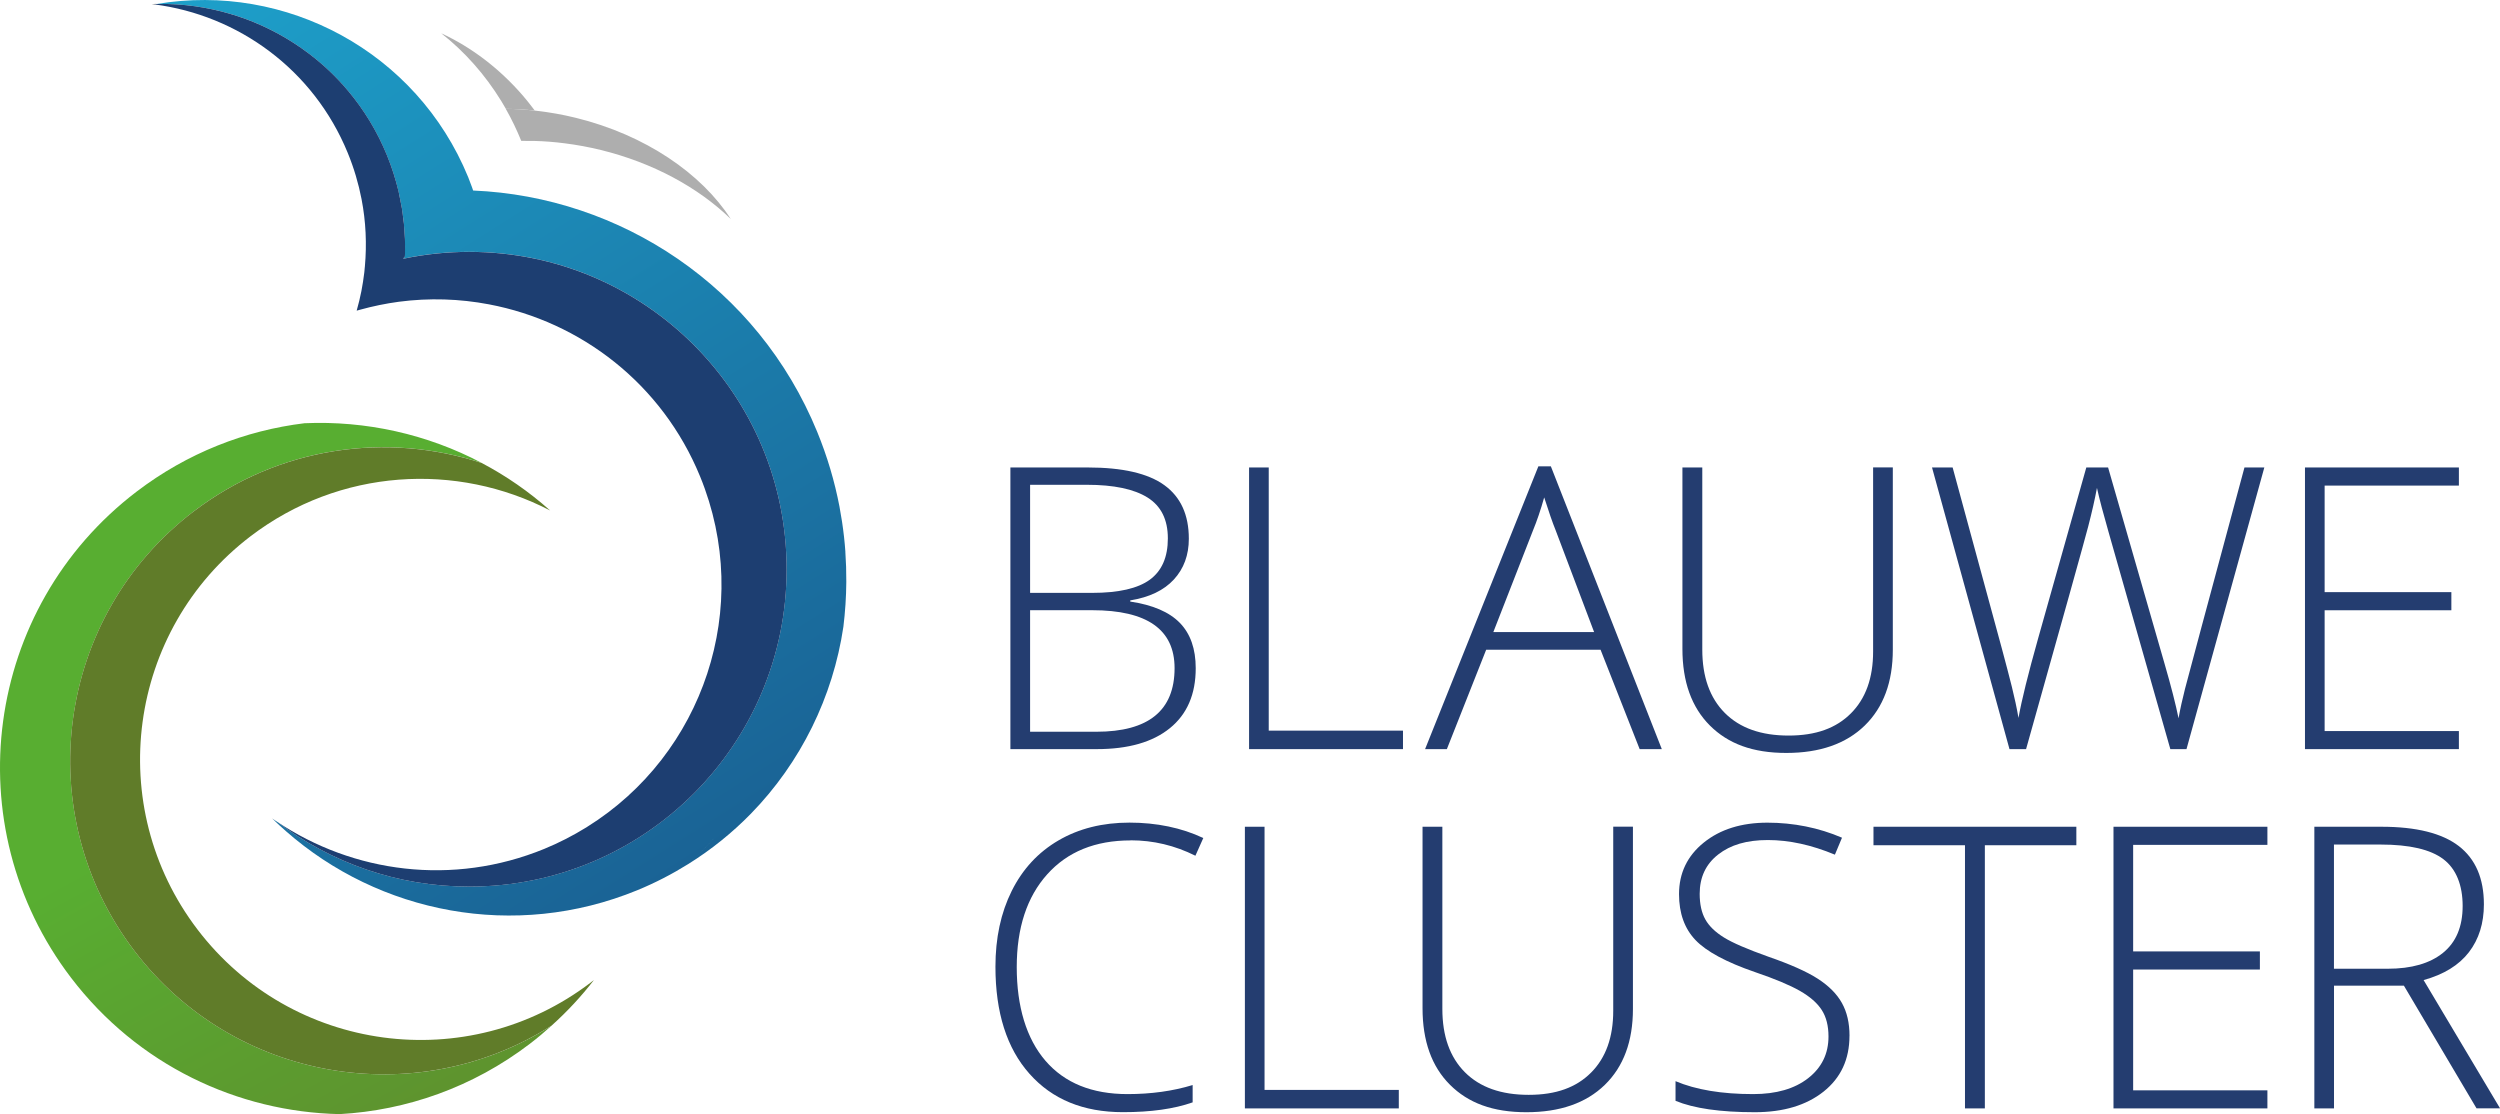 <?xml version="1.0" encoding="UTF-8"?><svg id="logo" xmlns="http://www.w3.org/2000/svg" xmlns:xlink="http://www.w3.org/1999/xlink" viewBox="0 0 471.85 210.28"><defs><linearGradient id="Naamloos_verloop_17" x1="-3610.69" y1="-2697.73" x2="-3547.44" y2="-2581.77" gradientTransform="translate(3665.88 2840.04)" gradientUnits="userSpaceOnUse"><stop offset="0" stop-color="#58ae31"/><stop offset="1" stop-color="#637c2c"/></linearGradient><linearGradient id="Naamloos_verloop_23" x1="-3181.26" y1="-1665" x2="-3016.4" y2="-1404.38" gradientTransform="translate(3210.15 1665.04)" gradientUnits="userSpaceOnUse"><stop offset="0" stop-color="#1da0ca"/><stop offset="1" stop-color="#183e75"/></linearGradient></defs><path d="M190.71,88.23h14.58c6.57,0,11.39,1.11,14.47,3.34s4.62,5.6,4.62,10.11c0,3.08-.94,5.64-2.82,7.69-1.88,2.05-4.62,3.36-8.24,3.95v.22c4.24,.63,7.36,1.97,9.36,4.02,2,2.05,3,4.9,3,8.56,0,4.9-1.62,8.67-4.87,11.31-3.25,2.64-7.85,3.96-13.82,3.96h-16.29v-53.16Zm3.71,23.67h11.71c4.99,0,8.62-.83,10.89-2.49,2.27-1.66,3.4-4.26,3.4-7.8s-1.28-6.11-3.84-7.71c-2.56-1.6-6.37-2.4-11.43-2.4h-10.73v20.4Zm0,3.27v22.94h12.51c9.84,0,14.76-4,14.76-12,0-7.3-5.19-10.94-15.56-10.94h-11.71Z" fill="#243d70"/><path d="M235.75,141.39v-53.16h3.71v49.67h25.34v3.49h-29.05Z" fill="#243d70"/><path d="M302.1,122.63h-21.6l-7.42,18.76h-4.11l21.38-53.37h2.36l20.94,53.37h-4.18l-7.38-18.76Zm-20.25-3.34h19.02l-7.24-19.16c-.61-1.5-1.33-3.59-2.18-6.25-.65,2.33-1.37,4.44-2.15,6.33l-7.45,19.09Z" fill="#243d70"/><path d="M357.25,88.23v34.39c0,6.11-1.77,10.88-5.31,14.33-3.54,3.44-8.47,5.16-14.8,5.16s-10.96-1.73-14.42-5.18c-3.45-3.45-5.18-8.27-5.18-14.45v-34.25h3.75v34.39c0,5.11,1.42,9.1,4.25,11.94,2.84,2.85,6.85,4.27,12.03,4.27s8.99-1.4,11.78-4.2c2.79-2.8,4.18-6.68,4.18-11.65v-34.76h3.71Z" fill="#243d70"/><path d="M412.68,141.39h-3.05l-11.67-41.01c-.97-3.37-1.7-6.13-2.18-8.29-.39,2.11-.94,4.53-1.65,7.27-.71,2.74-4.62,16.75-11.73,42.03h-3.13l-14.62-53.16h3.89l9.31,34.25c.36,1.38,.7,2.66,1.02,3.84,.31,1.18,.6,2.28,.85,3.31,.25,1.03,.48,2.02,.69,2.98,.21,.96,.39,1.92,.56,2.89,.58-3.3,1.82-8.3,3.71-15.02l9.09-32.25h4.11l10.65,37.01c1.24,4.27,2.12,7.71,2.65,10.33,.31-1.75,.72-3.6,1.22-5.56,.5-1.96,4.24-15.89,11.22-41.78h3.75l-14.69,53.16Z" fill="#243d70"/><path d="M464.09,141.39h-29.05v-53.16h29.05v3.42h-25.34v20.11h23.92v3.42h-23.92v22.8h25.34v3.42Z" fill="#243d70"/><path d="M213.39,158.62c-6.67,0-11.91,2.13-15.74,6.4-3.83,4.27-5.75,10.11-5.75,17.52s1.81,13.48,5.42,17.67c3.61,4.19,8.77,6.29,15.49,6.29,4.46,0,8.56-.57,12.29-1.71v3.27c-3.51,1.24-7.9,1.85-13.16,1.85-7.47,0-13.34-2.41-17.63-7.24-4.29-4.82-6.43-11.56-6.43-20.22,0-5.4,1.02-10.17,3.07-14.29,2.05-4.12,4.99-7.3,8.83-9.54,3.84-2.24,8.31-3.36,13.4-3.36s9.83,.97,13.93,2.91l-1.49,3.34c-3.88-1.94-7.95-2.91-12.22-2.91Z" fill="#243d70"/><path d="M234.96,209.2v-53.16h3.71v49.67h25.34v3.49h-29.05Z" fill="#243d70"/><path d="M308.2,156.04v34.39c0,6.11-1.77,10.88-5.31,14.33-3.54,3.44-8.47,5.16-14.8,5.16s-10.96-1.73-14.42-5.18-5.18-8.27-5.18-14.45v-34.25h3.74v34.39c0,5.11,1.42,9.1,4.25,11.94,2.84,2.85,6.85,4.27,12.04,4.27s8.99-1.4,11.78-4.2c2.79-2.8,4.18-6.68,4.18-11.65v-34.76h3.71Z" fill="#243d70"/><path d="M349.07,195.49c0,4.44-1.63,7.95-4.89,10.54-3.26,2.59-7.59,3.89-13,3.89-6.5,0-11.48-.72-14.94-2.15v-3.71c3.83,1.62,8.71,2.44,14.65,2.44,4.36,0,7.82-1,10.38-3,2.56-2,3.84-4.62,3.84-7.87,0-2.01-.42-3.68-1.27-5s-2.23-2.53-4.14-3.62c-1.92-1.09-4.73-2.27-8.44-3.53-5.43-1.87-9.18-3.88-11.25-6.05s-3.11-5.06-3.11-8.67c0-3.97,1.56-7.22,4.67-9.73s7.12-3.76,12.02-3.76,9.68,.95,14.07,2.84l-1.34,3.2c-4.41-1.84-8.63-2.76-12.65-2.76s-7.05,.91-9.38,2.73c-2.33,1.82-3.49,4.29-3.49,7.42,0,1.96,.36,3.58,1.07,4.84,.71,1.26,1.88,2.39,3.51,3.4,1.62,1.01,4.41,2.21,8.36,3.62,4.14,1.43,7.26,2.82,9.34,4.16s3.61,2.87,4.56,4.58c.96,1.71,1.44,3.78,1.44,6.2Z" fill="#243d70"/><path d="M374.62,209.2h-3.75v-49.67h-17.27v-3.49h38.29v3.49h-17.27v49.67Z" fill="#243d70"/><path d="M427.95,209.2h-29.05v-53.16h29.05v3.42h-25.34v20.11h23.92v3.42h-23.92v22.8h25.34v3.42Z" fill="#243d70"/><path d="M440.52,186.04v23.16h-3.71v-53.16h12.65c6.59,0,11.46,1.22,14.62,3.65,3.15,2.44,4.73,6.1,4.73,11,0,3.56-.94,6.57-2.82,9.02-1.88,2.45-4.73,4.21-8.56,5.27l14.43,24.21h-4.44l-13.71-23.16h-13.2Zm0-3.2h10.14c4.48,0,7.96-1,10.43-3,2.47-2,3.71-4.95,3.71-8.85s-1.21-6.99-3.64-8.83c-2.42-1.84-6.38-2.76-11.85-2.76h-8.8v23.45Z" fill="#243d70"/><path d="M13.41,184.54c12.57,16.49,31.44,25.32,50.68,25.74,12.6-.7,25.12-5.04,35.91-13.27,1.43-1.09,2.79-2.24,4.11-3.43-25.66,16.29-59.96,10.51-78.73-14.11-19.82-25.99-14.81-63.13,11.18-82.95,16.11-12.28,36.49-15.01,54.38-9.14-10.33-5.45-21.91-8.01-33.47-7.5-11.15,1.36-22.11,5.6-31.69,12.91C-2.98,114.71-8.51,155.79,13.41,184.54Z" fill="url(#Naamloos_verloop_17)"/><path d="M36.55,96.52c-25.99,19.82-31,56.96-11.18,82.95,18.77,24.62,53.07,30.4,78.73,14.11,2.97-2.67,5.64-5.55,8.01-8.62-.2,.16-.4,.32-.61,.48-23.26,17.73-56.49,13.25-74.22-10-17.73-23.26-13.25-56.49,10-74.22,16.84-12.84,38.92-14.03,56.55-4.87-3.98-3.55-8.31-6.54-12.9-8.96-17.89-5.87-38.27-3.14-54.38,9.14Z" fill="#607c29"/><path d="M101.28,20.91c-.12-.01-.23-.03-.35-.04h0l.35,.04Z" fill="#aeaeae"/><path d="M100.87,20.86h.06l-.26-.34c-.69-.92-1.34-1.72-1.98-2.47-4.42-5.12-9.73-9.15-15.41-11.77,4.38,3.43,8.27,7.8,11.33,12.79,.3,.48,.59,.97,.87,1.47,1.77,.02,3.57,.12,5.4,.32Z" fill="#aeaeae"/><path d="M98.39,26.59c.82-.01,1.64-.01,2.47,.01,1.9,.05,3.82,.2,5.74,.45,2.31,.29,4.6,.72,6.81,1.26,9.73,2.39,18.32,7.01,24.52,13.03-5.52-8.57-16.09-15.87-29.28-19.11-2.48-.61-4.95-1.04-7.38-1.32l-.35-.04h-.06c-1.83-.21-3.63-.31-5.4-.33l.02,.04c1.09,1.92,2.06,3.94,2.9,6.01Z" fill="#aeaeae"/><path d="M28.67,.76c.15,.02,.31,.04,.46,.06,.16-.03,.31-.05,.47-.08-.31,0-.62,0-.93,.02Z" fill="#1e1f1d"/><path d="M110.6,156.2c.08-.04,.16-.09,.24-.14h-.02c-.07,.04-.15,.09-.22,.14Z" fill="#1e1f1d"/><path d="M51.5,154.59c.12,.08,.24,.15,.37,.23-.16-.11-.33-.23-.49-.34,.04,.04,.08,.08,.12,.12Z" fill="#1e1f1d"/><path d="M159.56,104.16c-.07-.95-.15-1.9-.26-2.85-.21-1.9-.5-3.81-.86-5.71-.91-4.74-2.3-9.45-4.2-14.09-11.24-27.42-37.16-44.39-64.94-45.55-.08-.21-.14-.43-.22-.64-.23-.63-.46-1.25-.71-1.87C78.63,9.69,53.88-3.35,29.59,.75c1.3-.02,2.59,0,3.87,.09,8.99,.59,17.61,3.82,24.76,9.22,2.72,2.06,5.23,4.43,7.47,7.09,2.98,3.55,5.47,7.61,7.32,12.13,.93,2.26,1.66,4.55,2.2,6.86h0c.04,.19,.08,.38,.13,.57,.06,.29,.11,.58,.17,.87,.12,.6,.25,1.21,.35,1.81,.06,.37,.1,.74,.15,1.11,.08,.58,.17,1.16,.22,1.74,.05,.49,.07,.97,.1,1.46,.03,.46,.07,.92,.09,1.38,.03,.95,.04,1.91,.01,2.85,0,.16-.01,.33-.02,.49l-.35,.39c.06,0,.11-.01,.17-.02l.15-.02c3.93-.81,8-1.24,12.18-1.24,33.08,0,59.9,26.82,59.9,59.9s-26.82,59.9-59.9,59.9c-13.65,0-26.22-4.57-36.3-12.26-.13-.09-.27-.17-.41-.26-.12-.08-.25-.15-.37-.23,.8,.78,1.62,1.53,2.46,2.27,17.62,15.51,43.15,20.68,66.34,11.17,3.41-1.4,6.62-3.07,9.65-4.96,4.36-2.72,8.31-5.92,11.8-9.49,9.41-9.65,15.49-22.06,17.45-35.28,.34-2.79,.53-5.61,.55-8.45,.01-1.89-.05-3.79-.18-5.69Zm-28.59,57.94c1.71-1.62,3.33-3.31,4.83-5.09-1.5,1.78-3.12,3.48-4.83,5.09Z" fill="url(#Naamloos_verloop_23)"/><path d="M88.57,47.54c-4.17,0-8.24,.43-12.18,1.24h.02c2.65-.34-.34,.04-.34,.04l.35-.39c0-.16,.01-.33,.02-.49,.03-.95,.02-1.9-.01-2.85-.02-.46-.06-.92-.09-1.38-.03-.49-.05-.97-.1-1.46-.06-.58-.14-1.16-.22-1.74-.05-.37-.09-.74-.15-1.11-.1-.6-.22-1.21-.35-1.81-.1-.48-.18-.96-.29-1.44h0c-.55-2.31-1.28-4.6-2.2-6.86-1.85-4.52-4.34-8.58-7.32-12.13-2.23-2.66-4.74-5.03-7.47-7.09C51.08,4.66,42.45,1.43,33.46,.84c-1.28-.08-2.57-.12-3.87-.09-.16,.03-.31,.05-.47,.08,15.78,2.04,30.04,12.24,36.51,28.02,1.18,2.88,2.04,5.8,2.61,8.74,.82,4.23,1,8.49,.63,12.67-.02,.19-.04,.38-.06,.57v.07c-.03,.19-.04,.38-.06,.57-.14,1.16-.32,2.32-.54,3.46-.24,1.23-.54,2.45-.88,3.65v.05c.18-.06,.37-.1,.57-.16,2.46-.68,4.93-1.19,7.4-1.52,5.73-.75,11.45-.56,16.98,.49,17.32,3.28,32.68,14.97,39.86,32.5,10.11,24.67,.58,52.48-21.32,66.12h.02c-.08,.05-.16,.1-.24,.14-2.47,1.52-5.1,2.88-7.88,4.02-17.26,7.07-36.05,4.52-50.45-5.14,10.07,7.69,22.65,12.26,36.3,12.26,33.08,0,59.9-26.82,59.9-59.9s-26.82-59.9-59.9-59.9Z" fill="#1d3e71"/></svg>